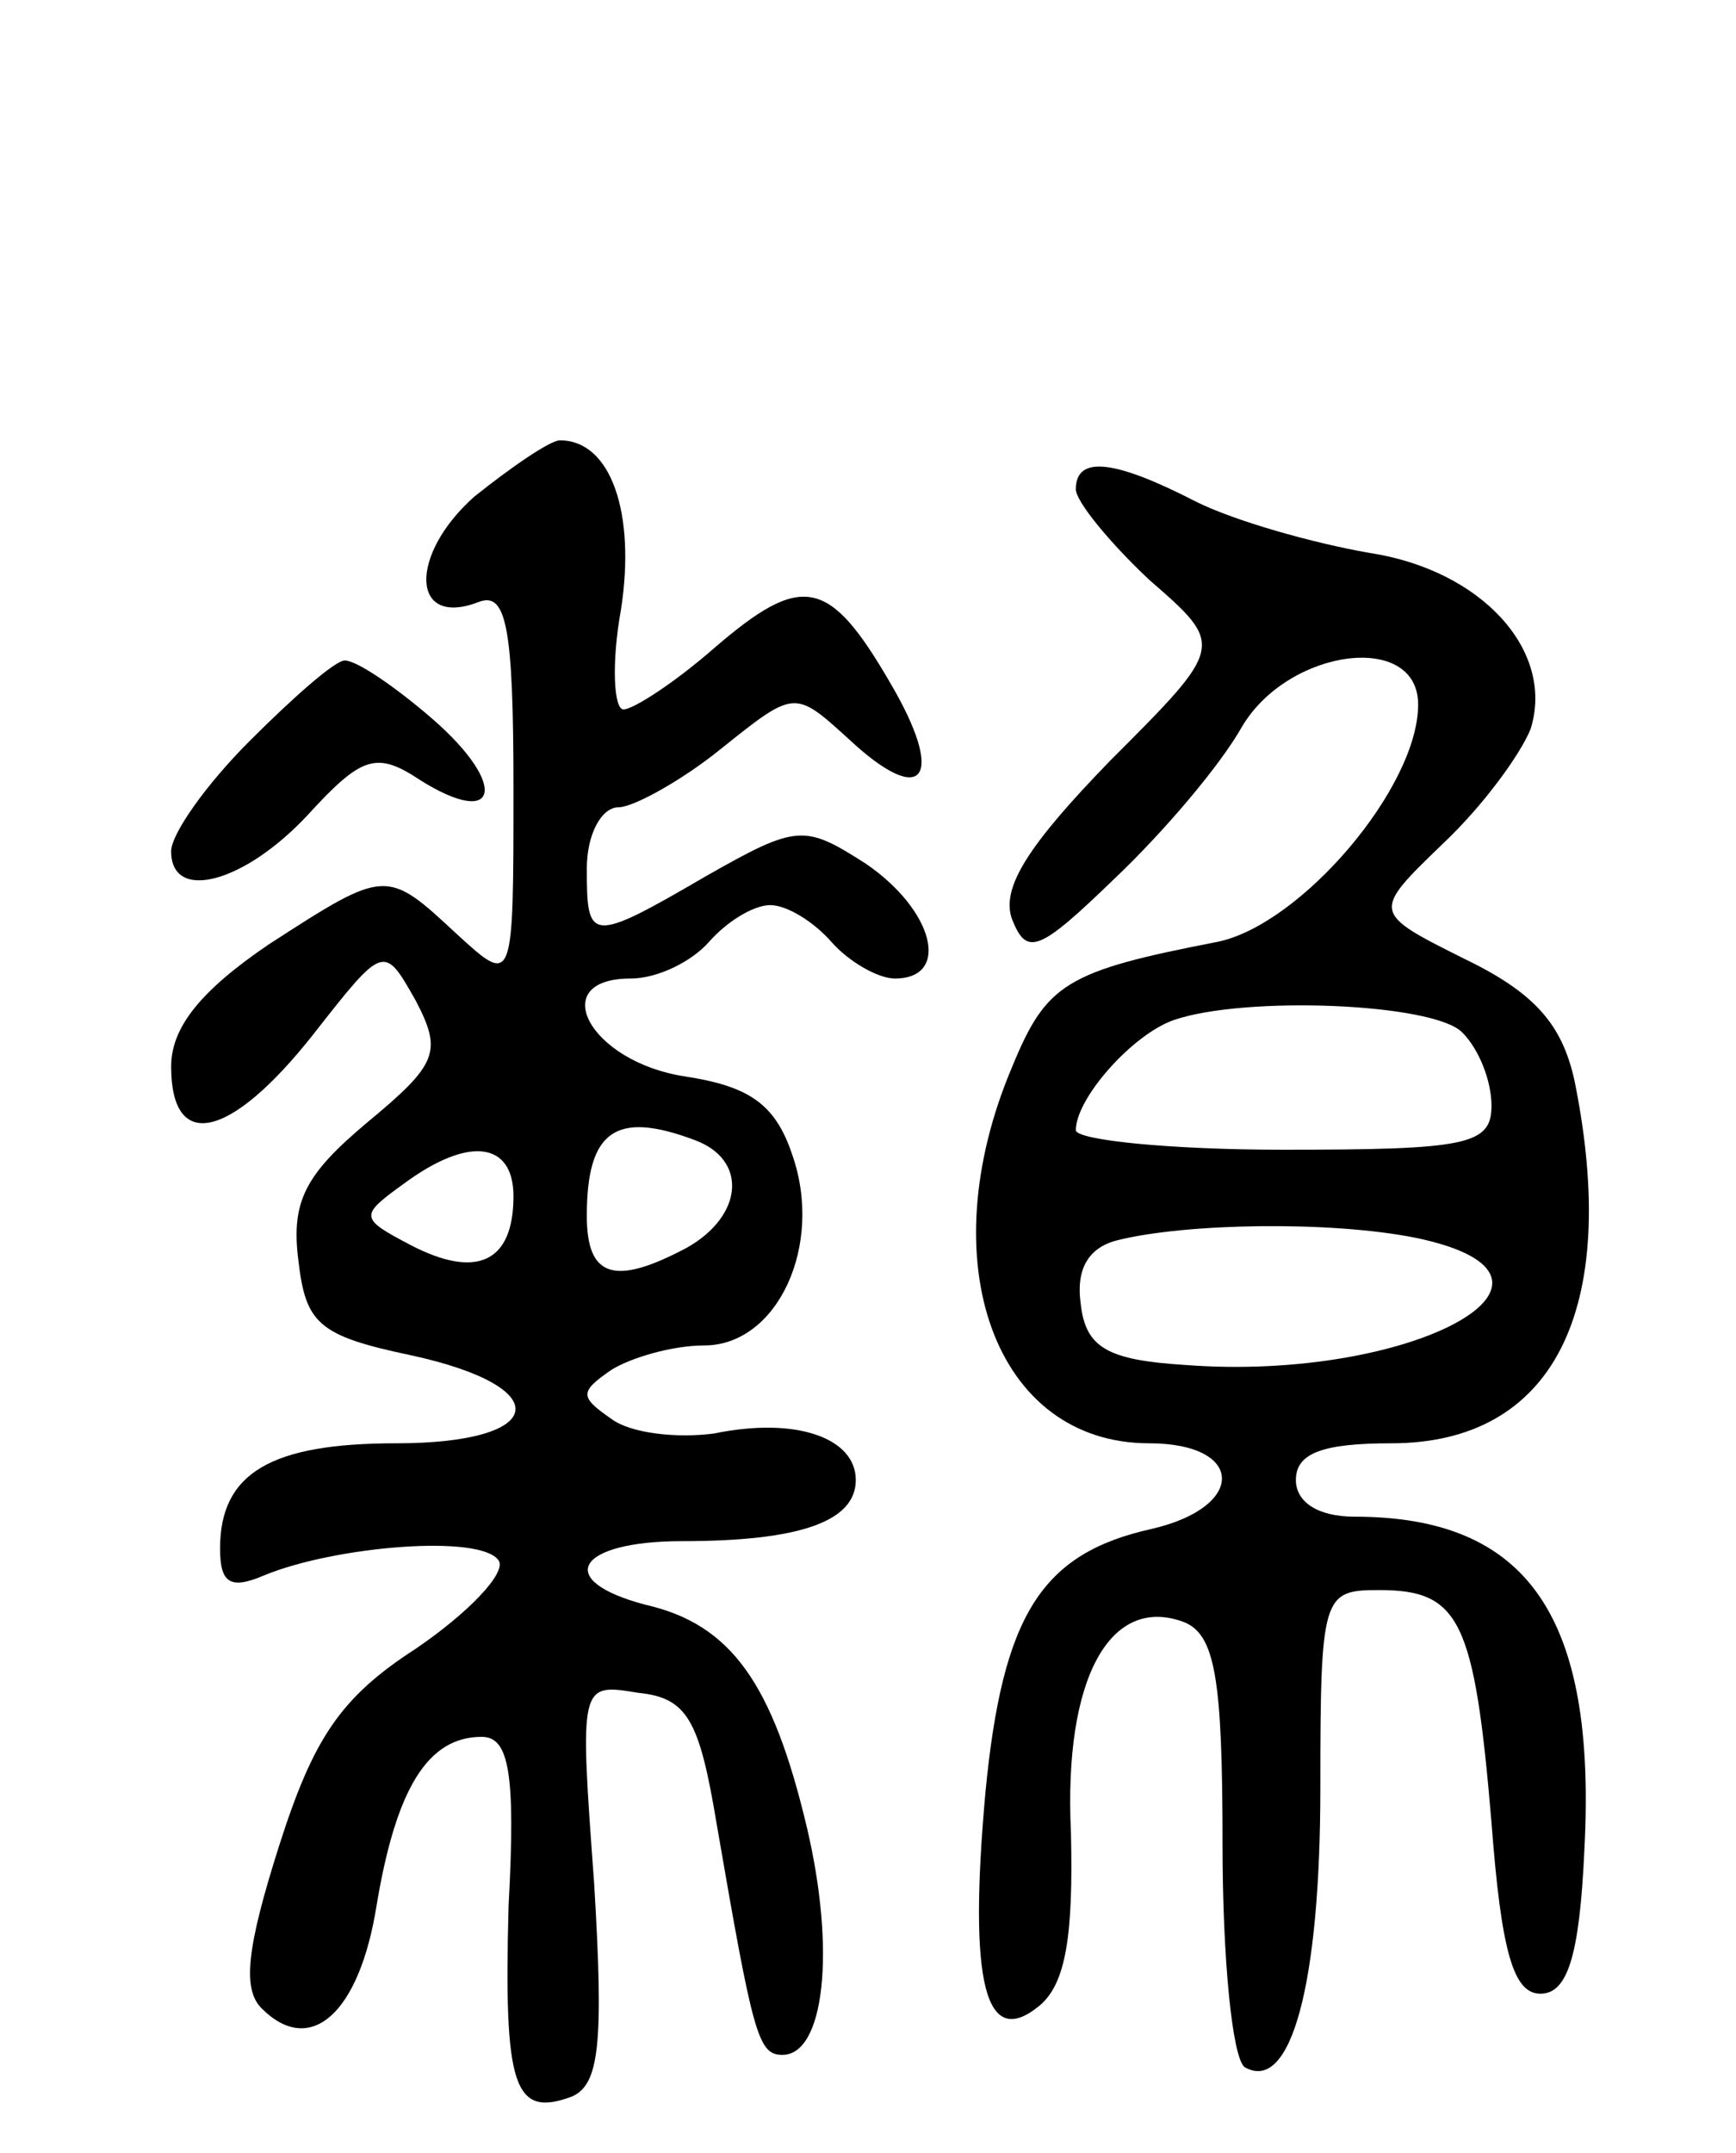 <svg version="1.0" xmlns="http://www.w3.org/2000/svg" width="71" height="88" viewBox="0 0 71 88" ><g transform="translate(0,88) scale(0.1,-0.1)" ><path d="M194 677 c-27 -24 -26 -54 2 -43 11 4 14 -10 14 -76 0 -81 0 -81 -23 -60 -29 27 -29 27 -77 -4 -28 -19 -40 -34 -40 -50 0 -35 24 -30 58 13 29 37 29 37 42 14 11 -21 9 -26 -20 -50 -25 -21 -31 -32 -28 -56 3 -26 8 -31 46 -39 60 -13 56 -36 -6 -36 -51 0 -72 -12 -72 -43 0 -14 4 -17 18 -11 29 12 89 17 96 6 3 -5 -12 -21 -34 -36 -31 -20 -42 -37 -56 -81 -13 -41 -15 -58 -7 -66 20 -20 40 -2 47 42 8 48 21 69 43 69 11 0 14 -14 11 -69 -2 -74 2 -87 26 -78 11 5 13 21 9 87 -6 82 -6 82 18 78 20 -2 25 -11 32 -53 15 -87 17 -95 27 -95 17 0 22 42 10 93 -14 59 -31 83 -66 91 -38 10 -28 26 15 26 48 0 71 8 71 25 0 17 -24 26 -58 19 -15 -2 -34 0 -42 6 -13 9 -13 11 0 20 8 5 25 10 38 10 30 0 49 41 36 78 -7 21 -18 28 -44 32 -39 6 -57 40 -22 40 11 0 25 7 32 15 7 8 18 15 25 15 7 0 18 -7 25 -15 7 -8 19 -15 26 -15 23 0 16 28 -12 47 -25 16 -28 16 -65 -5 -48 -28 -49 -27 -49 3 0 14 6 25 13 25 6 0 26 11 42 24 30 24 30 24 52 4 31 -29 40 -16 17 23 -25 43 -36 45 -72 14 -16 -14 -33 -25 -37 -25 -4 0 -5 19 -1 41 6 39 -4 69 -25 69 -4 0 -20 -11 -35 -23z m90 -263 c22 -8 20 -31 -3 -44 -30 -16 -41 -12 -41 13 0 35 12 43 44 31z m-74 -23 c0 -27 -15 -34 -42 -20 -21 11 -21 12 -3 25 27 20 45 17 45 -5z"/><path d="M440 680 c0 -5 14 -22 30 -37 31 -27 31 -27 -16 -74 -33 -34 -45 -52 -40 -65 6 -15 11 -13 42 17 20 19 43 46 52 62 19 32 72 39 72 9 0 -34 -48 -90 -82 -97 -62 -12 -70 -17 -84 -51 -34 -80 -7 -154 56 -154 39 0 40 -26 1 -35 -45 -10 -61 -35 -68 -108 -7 -78 0 -105 22 -87 11 9 14 29 13 71 -3 63 16 97 46 86 13 -5 16 -23 16 -91 0 -47 4 -87 9 -91 19 -11 31 34 31 114 0 79 1 81 24 81 33 0 39 -12 46 -95 4 -53 9 -70 20 -70 11 0 16 15 18 59 5 95 -23 136 -94 136 -15 0 -24 6 -24 15 0 11 11 15 39 15 66 0 94 54 75 148 -5 23 -16 36 -45 50 -38 19 -38 19 -9 47 17 16 32 37 36 47 10 32 -20 65 -66 72 -23 4 -55 13 -71 21 -33 17 -49 19 -49 5z m158 -222 c7 -7 12 -20 12 -30 0 -16 -10 -18 -85 -18 -47 0 -85 4 -85 8 0 13 23 39 40 45 29 10 106 7 118 -5z m-19 -84 c77 -16 -1 -59 -94 -52 -32 2 -41 7 -43 25 -2 14 3 23 15 26 28 7 87 8 122 1z"/><path d="M102 577 c-18 -18 -32 -38 -32 -45 0 -21 30 -13 56 15 22 24 28 26 46 14 32 -20 36 -2 5 25 -15 13 -31 24 -36 24 -4 0 -21 -15 -39 -33z"/></g></svg> 
